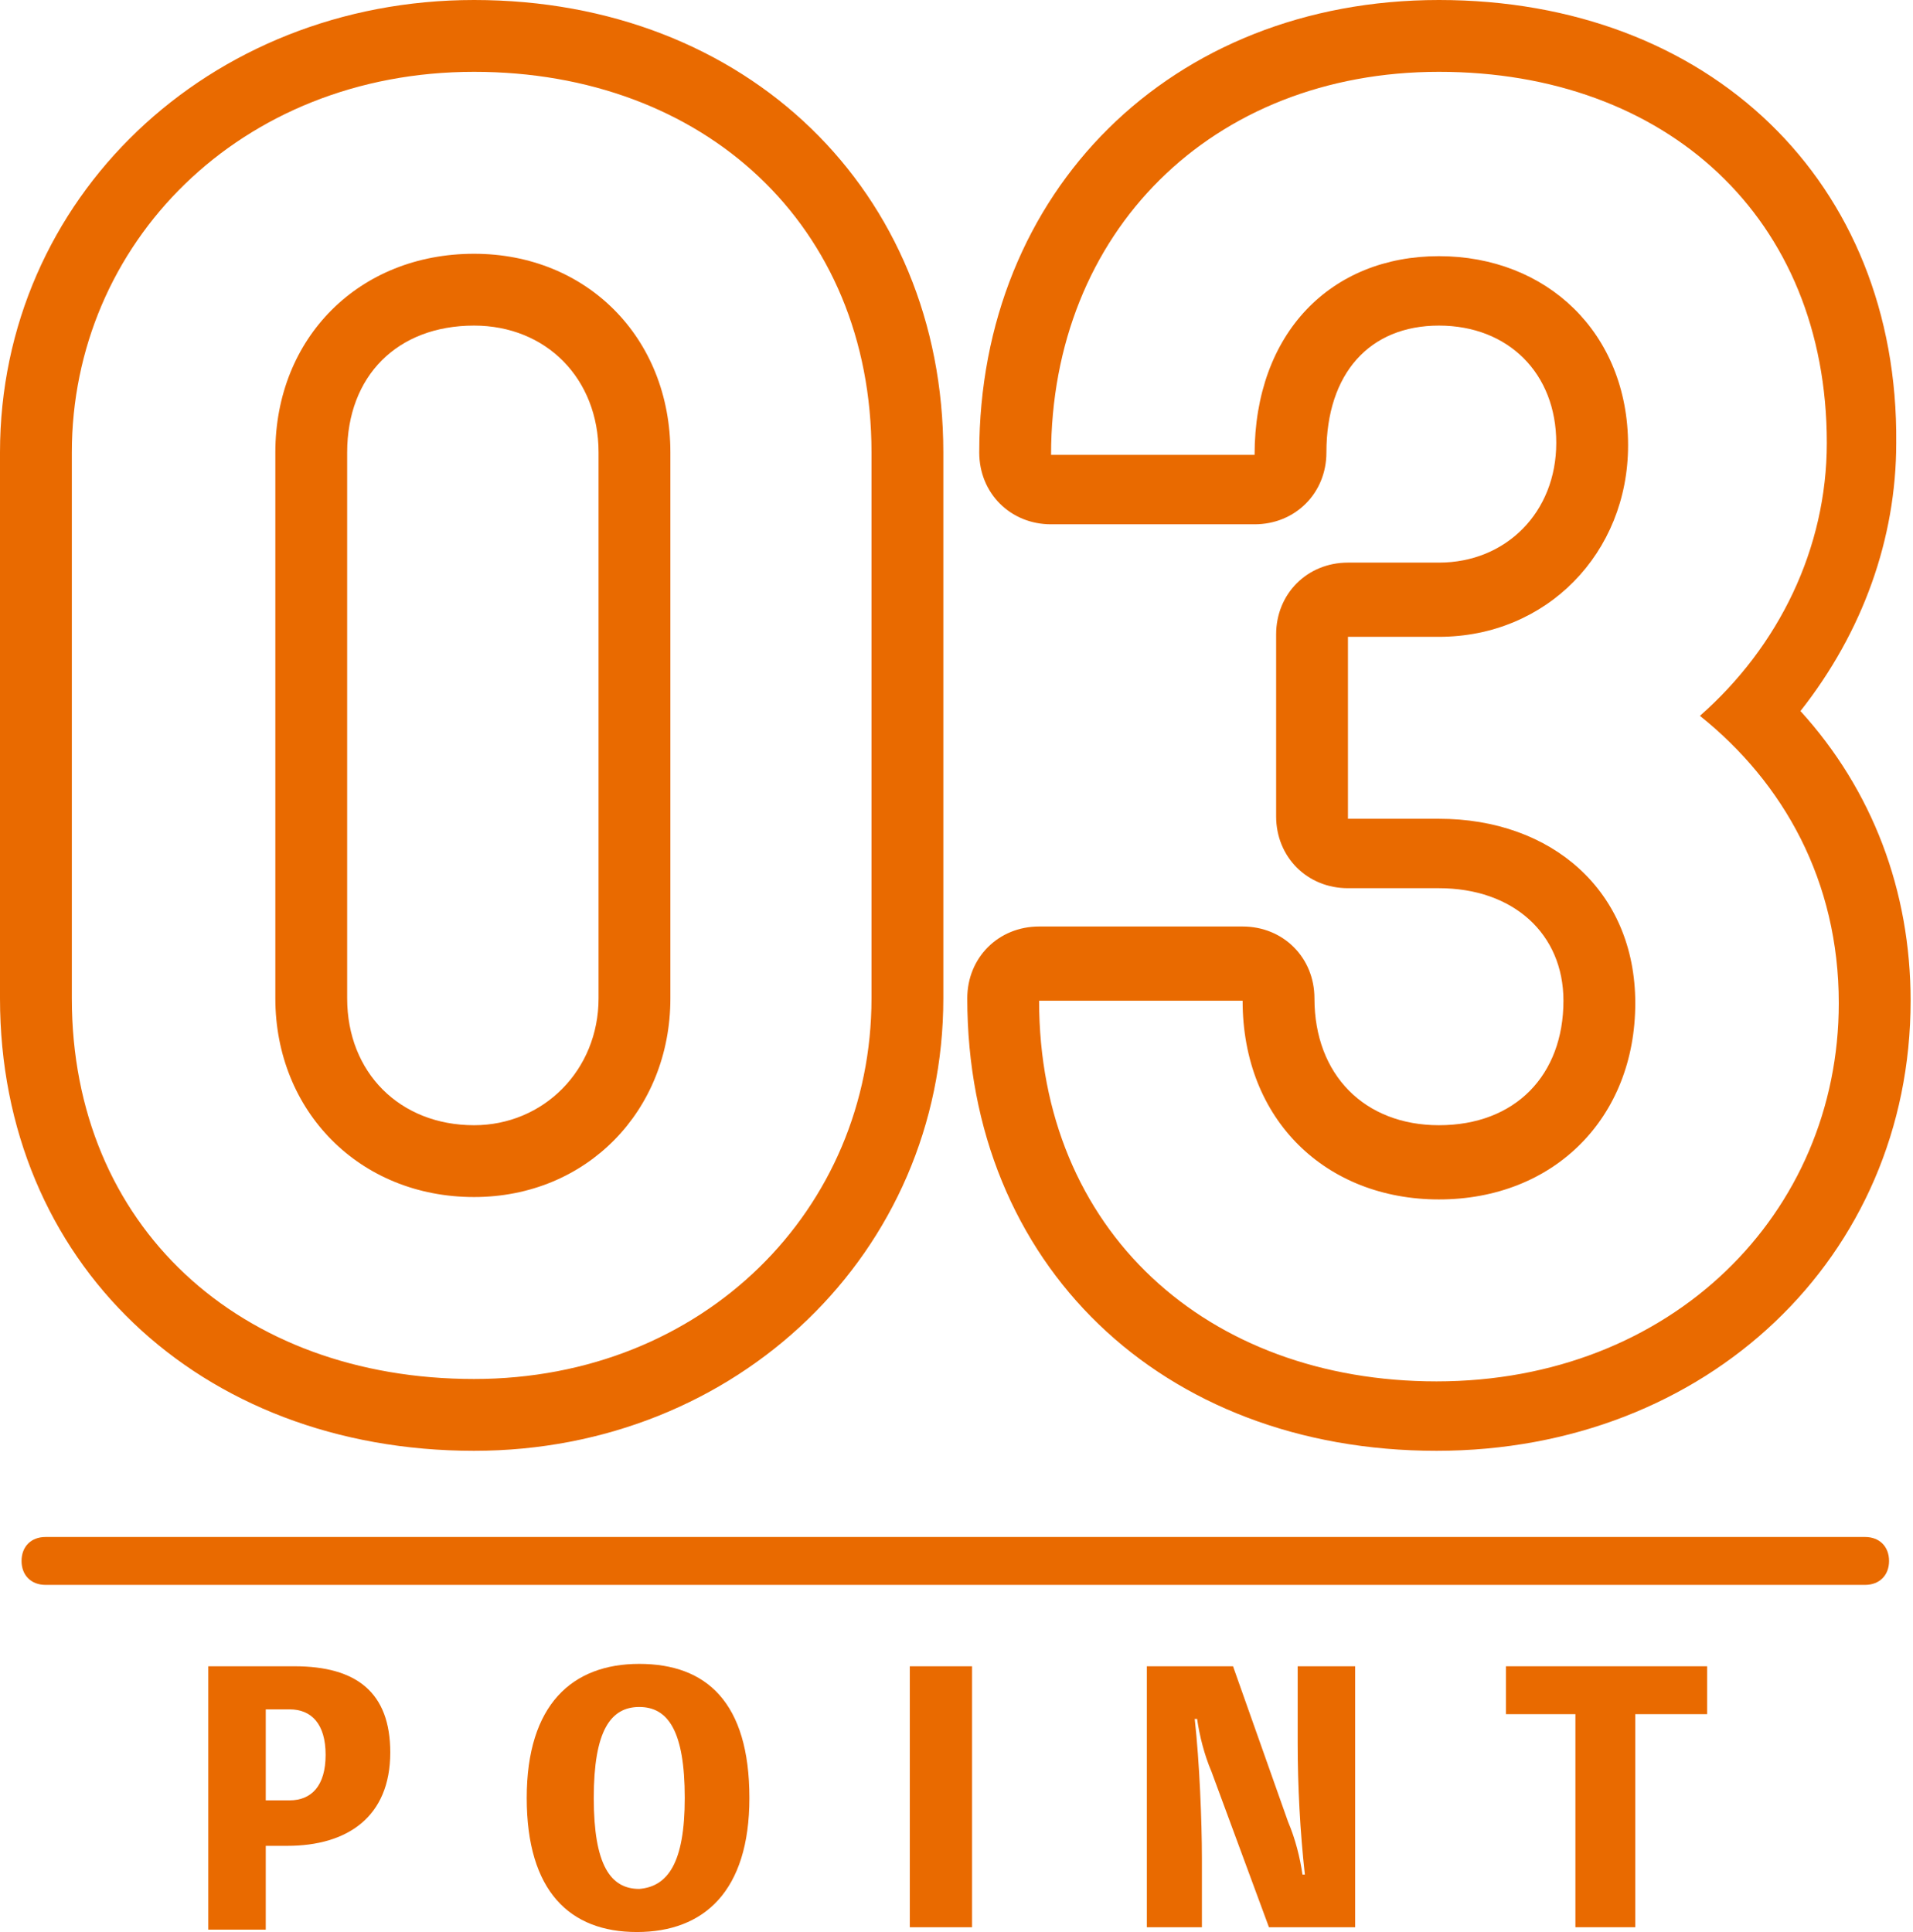 <?xml version="1.0" encoding="utf-8"?>
<!-- Generator: Adobe Illustrator 27.5.0, SVG Export Plug-In . SVG Version: 6.00 Build 0)  -->
<svg version="1.1" id="レイヤー_1" xmlns="http://www.w3.org/2000/svg" xmlns:xlink="http://www.w3.org/1999/xlink" x="0px"
	 y="0px" viewBox="0 0 79.9 80.7" style="enable-background:new 0 0 79.9 80.7;" xml:space="preserve">
<style type="text/css">
	.st0{fill:#E96A00;}
</style>
<g>
	<path class="st0" d="M12.3,69.6c2.6,0,4,1.1,4,3.6c0,2.7-1.8,3.9-4.3,3.9h-0.9v3.5H8.7V69.6H12.3z M12.1,75.2
		c0.9,0,1.5-0.6,1.5-1.9c0-1.3-0.6-1.9-1.5-1.9h-1v3.8H12.1z"/>
	<path class="st0" d="M31.3,75.1c0,3.9-1.9,5.6-4.7,5.6S22,79,22,75.1s1.9-5.6,4.7-5.6S31.3,71.1,31.3,75.1z M28.6,75.1
		c0-2.8-0.7-3.8-1.9-3.8c-1.2,0-1.9,1-1.9,3.8s0.7,3.8,1.9,3.8C27.9,78.8,28.6,77.8,28.6,75.1z"/>
	<path class="st0" d="M40.6,80.5H38V69.6h2.6V80.5z"/>
	<path class="st0" d="M56.6,69.6v10.9H53L50.6,74c-0.3-0.7-0.5-1.5-0.6-2.2h-0.1c0.2,1.8,0.3,4.3,0.3,5.8v2.9h-2.3V69.6h3.6l2.3,6.5
		c0.3,0.7,0.5,1.5,0.6,2.2h0.1c-0.2-1.8-0.3-3.7-0.3-5.5v-3.2H56.6z"/>
	<path class="st0" d="M71.2,71.6h-2.9v8.9h-2.5v-8.9h-2.9v-2h8.4V71.6z"/>
</g>
<path class="st0" d="M77.9,66.2h-76c-0.6,0-1-0.4-1-1s0.4-1,1-1h76c0.6,0,1,0.4,1,1S78.5,66.2,77.9,66.2z"/>
<g>
	<path class="st0" d="M19.8,3c9.6,0,16.6,6.4,16.6,15.9v22.8c0,8.8-7,15.9-16.6,15.9C10,57.6,3,51.2,3,41.7V18.9C3,10.2,10,3,19.8,3
		 M19.8,50c4.7,0,8.2-3.6,8.2-8.3V18.9c0-4.8-3.5-8.3-8.2-8.3c-4.8,0-8.3,3.5-8.3,8.3v22.8C11.5,46.4,15,50,19.8,50 M19.8,0
		C8.7,0,0,8.3,0,18.9v22.8c0,11,8.3,18.9,19.8,18.9c11,0,19.6-8.3,19.6-18.9V18.9C39.4,8,31.2,0,19.8,0L19.8,0z M19.8,47
		c-3.1,0-5.3-2.2-5.3-5.3V18.9c0-3.2,2.1-5.3,5.3-5.3c3,0,5.2,2.2,5.2,5.3v22.8C25,44.7,22.7,47,19.8,47L19.8,47z"/>
	<path class="st0" d="M60.1,3c9.5,0,16.2,6.1,16.2,15.5c0,4.4-2,8.5-5.3,11.4c3.5,2.8,5.8,6.9,5.8,12c0,8.8-7,15.8-16.8,15.8
		c-9.6,0-16.6-6.3-16.6-15.9h8.5c0,5,3.5,8.3,8.2,8.3c4.8,0,8.2-3.4,8.2-8.2c0-4.7-3.5-7.7-8.2-7.7h-3.8v-7.6h3.8
		c4.5,0,7.9-3.5,7.9-8c0-4.7-3.4-7.9-7.9-7.9c-4.5,0-7.7,3.2-7.7,8.3h-8.5C43.9,9.7,50.6,3,60.1,3 M60.1,0C48.9,0,40.9,8,40.9,18.9
		c0,1.7,1.3,3,3,3h8.5c1.7,0,3-1.3,3-3c0-3.3,1.8-5.3,4.7-5.3c2.9,0,4.9,2,4.9,4.9c0,2.9-2.1,5-4.9,5h-3.8c-1.7,0-3,1.3-3,3v7.6
		c0,1.7,1.3,3,3,3h3.8c3.1,0,5.2,1.9,5.2,4.7c0,3.1-2,5.2-5.2,5.2c-3.1,0-5.2-2.1-5.2-5.3c0-1.7-1.3-3-3-3h-8.5c-1.7,0-3,1.3-3,3
		c0,11.1,8.1,18.9,19.6,18.9c11.3,0,19.8-8.1,19.8-18.8c0-4.6-1.6-8.8-4.6-12.1c2.6-3.3,4-7.2,4-11.2C79.3,7.6,71.4,0,60.1,0L60.1,0
		z"/>
</g>
</svg>
